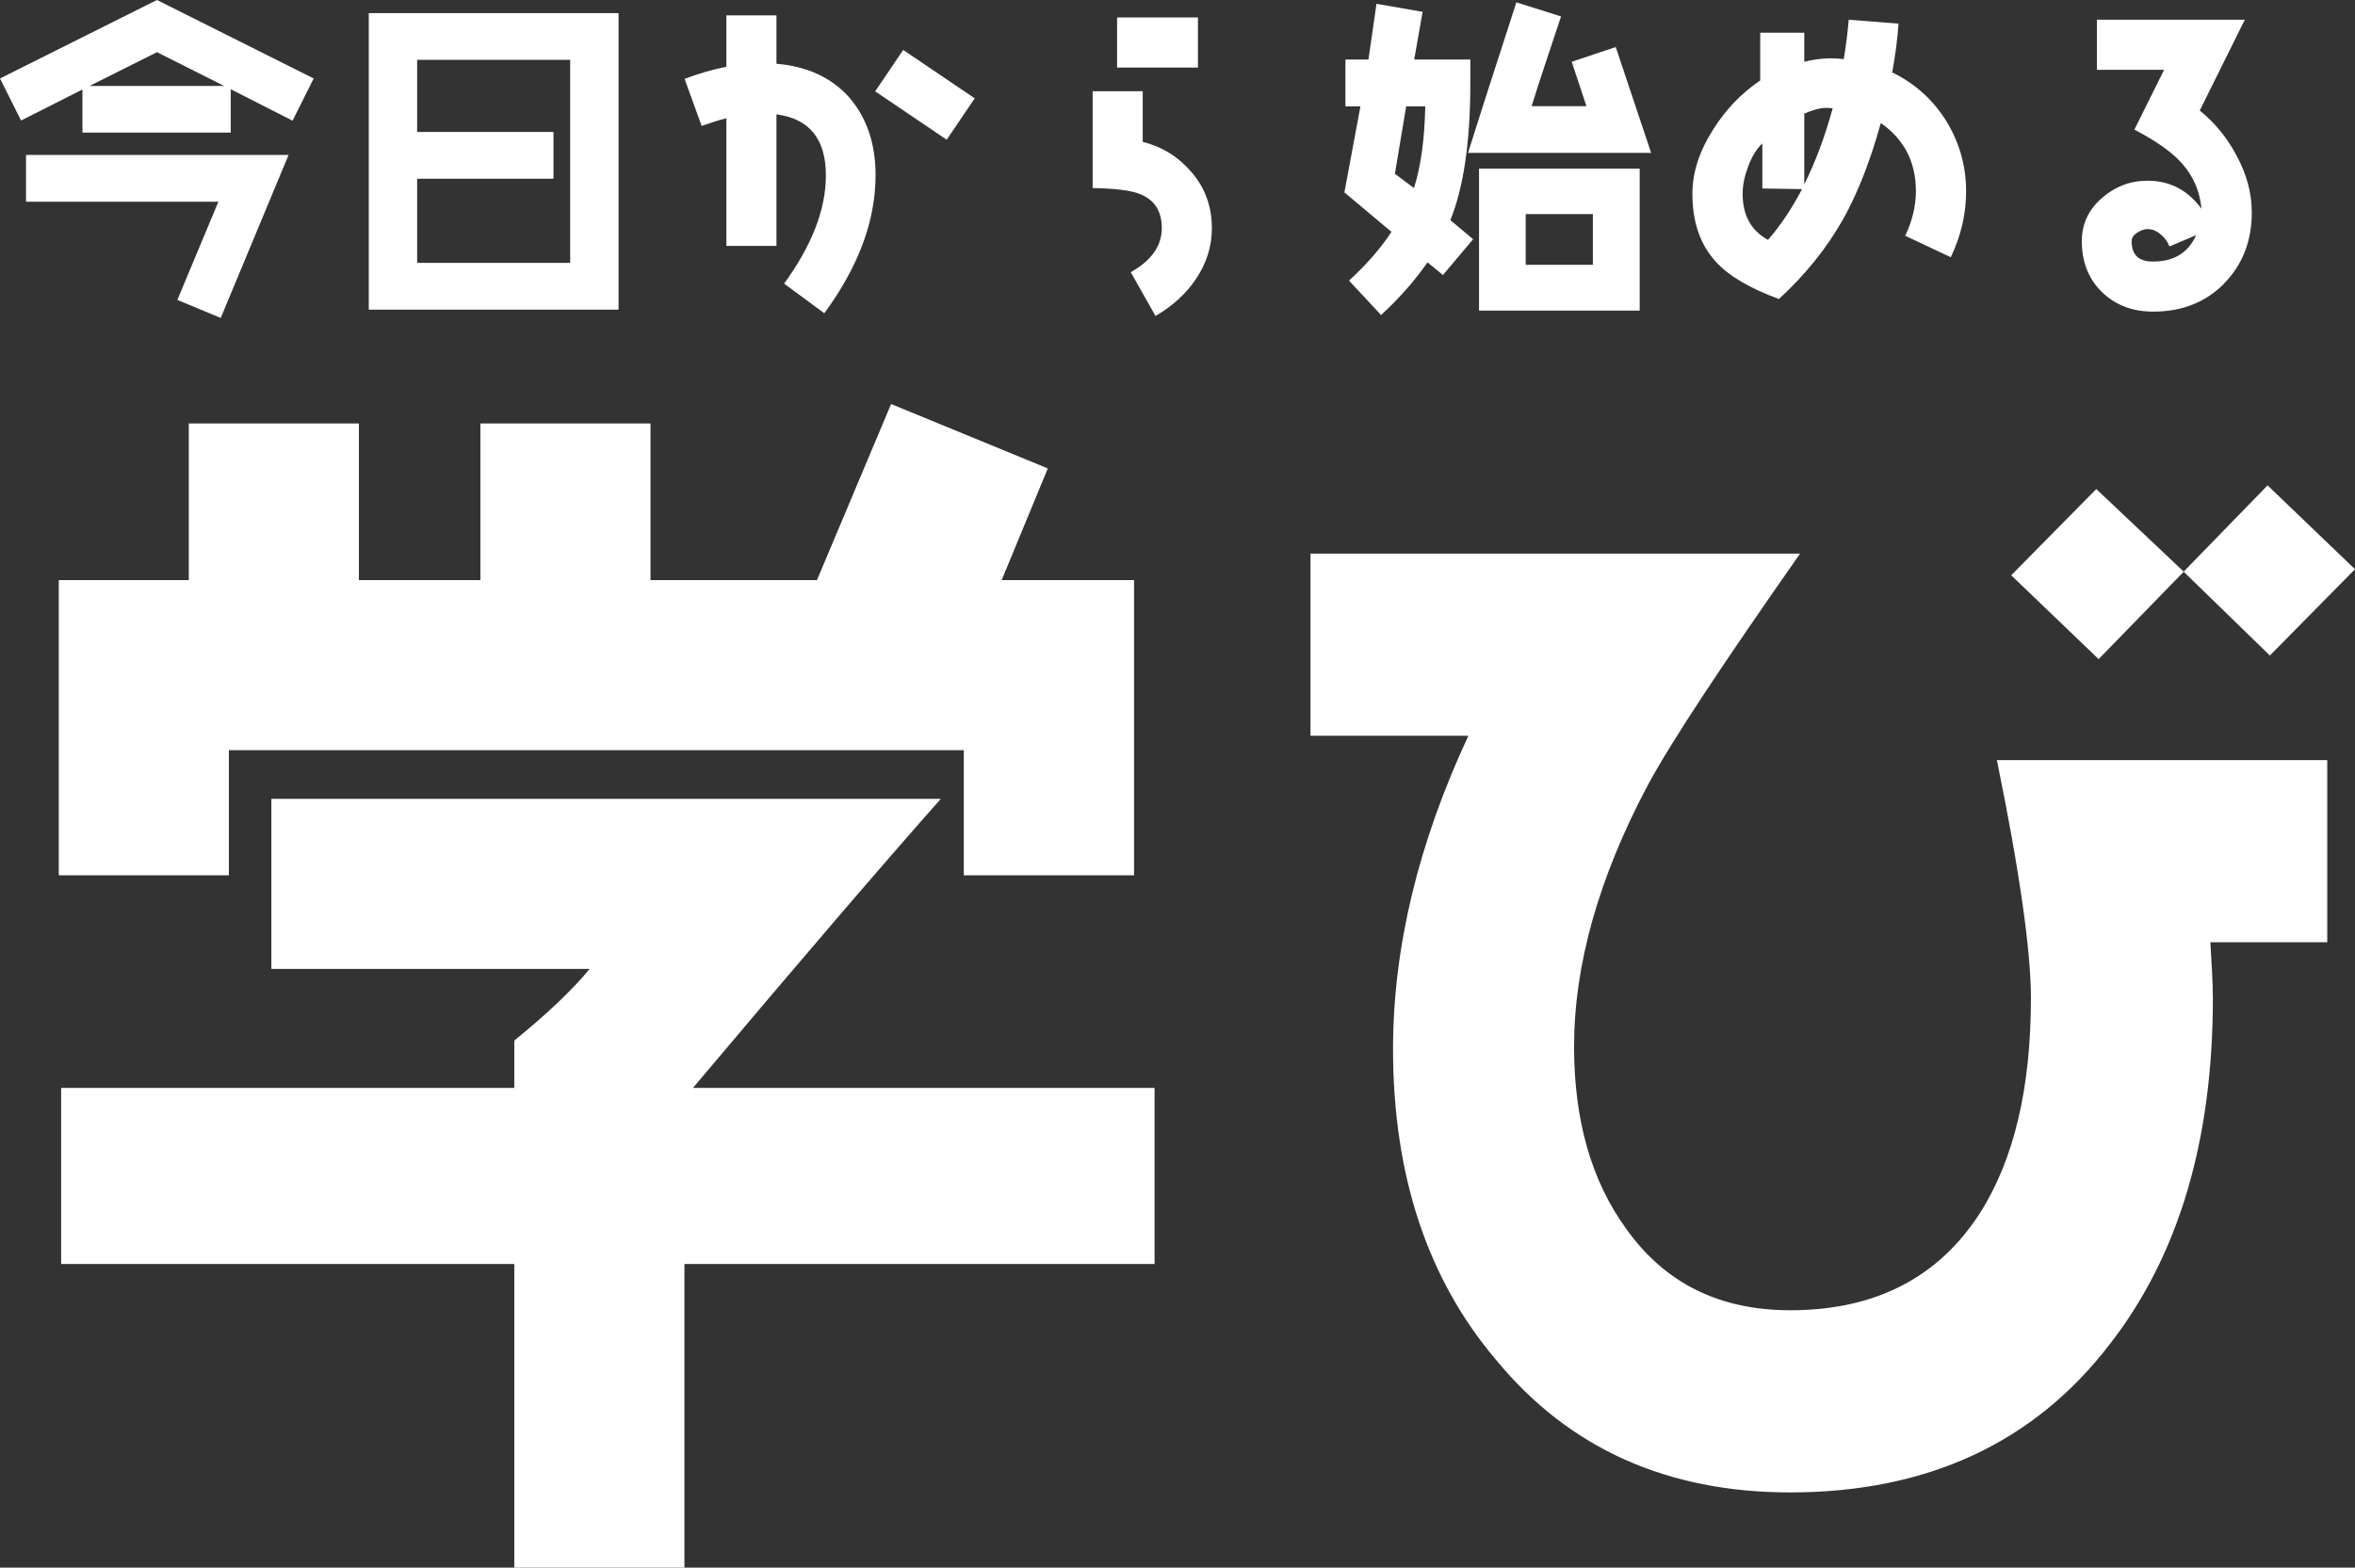 <?xml version="1.0" encoding="UTF-8"?>
<svg id="_レイヤー_1" data-name=" レイヤー 1" xmlns="http://www.w3.org/2000/svg" viewBox="0 0 179.13 119.27">
  <rect x="0" y="0" width="179.13" height="119.27" fill="#333333" stroke="none"/>
  <defs>
    <style>
      .cls-1 {
        fill: #fff;
      }
    </style>
  </defs>
  <g>
    <path class="cls-1" d="M22.25,9.18l-4.7-2.39v3.3H6.27v-3.28l-4.67,2.36-1.6-3.2L11.94,0l11.92,5.97-1.6,3.2h0ZM16.79,24.19l-3.3-1.37,3.12-7.47H1.98v-3.56h19.97s-5.16,12.4-5.16,12.4ZM11.94,3.97l-5.13,2.57h10.24s-5.11-2.57-5.11-2.57Z"/>
    <path class="cls-1" d="M28.05,23.56V1h19v22.56h-19ZM43.37,4.55h-11.64v5.49h10.37v3.56h-10.37v6.4h11.64s0-15.45,0-15.45Z"/>
    <path class="cls-1" d="M62.71,23.84l-3.07-2.26c2.11-2.9,3.18-5.64,3.18-8.23,0-2.77-1.25-4.32-3.76-4.65v10.01h-3.81v-9.71c-.64.15-1.24.36-1.88.58l-1.3-3.58c1.09-.41,2.13-.71,3.18-.92V1.17h3.81v3.68c2.36.2,4.22,1.07,5.56,2.59,1.32,1.55,1.98,3.51,1.98,5.89,0,3.46-1.3,6.96-3.89,10.49v.02ZM72.01,10.63l-5.44-3.68,2.13-3.15,5.44,3.68-2.13,3.15Z"/>
    <path class="cls-1" d="M90.94,21.27c-.76,1.12-1.78,2.03-3.05,2.77l-1.88-3.33c1.58-.89,2.36-2.01,2.36-3.35s-.58-2.21-1.78-2.64c-.69-.25-1.83-.38-3.48-.41v-7.37h3.81v3.86c1.55.38,2.79,1.19,3.79,2.39.99,1.19,1.47,2.59,1.47,4.17,0,1.4-.41,2.69-1.24,3.91ZM84.97,5.14V1.33h6.15v3.81h-6.15Z"/>
    <path class="cls-1" d="M109.75,20.92l-1.17-.96c-.91,1.32-2.08,2.67-3.53,4.01l-2.44-2.62c1.35-1.24,2.44-2.49,3.23-3.71l-3.58-3,1.22-6.55h-1.14v-3.56h1.75l.61-4.24,3.51.61-.64,3.63h4.27v1.78c0,4.47-.51,7.95-1.52,10.44l1.73,1.45-2.29,2.72h-.01ZM106.96,8.09l-.86,5.13,1.45,1.09c.53-1.65.81-3.73.86-6.22,0,0-1.45,0-1.45,0ZM111.66,11.64c.48-1.55,1.7-5.36,3.68-11.46l3.4,1.07c-.94,2.82-1.7,5.08-2.24,6.83h4.17l-1.12-3.38,3.35-1.12,2.69,8.05h-13.95.02ZM112.5,23.63v-10.8h12.22v10.8h-12.22ZM121.16,16.29h-5.11v3.86h5.11v-3.86Z"/>
    <path class="cls-1" d="M148.38,19.57l-3.46-1.63c.53-1.12.81-2.26.81-3.4,0-2.21-.89-3.94-2.67-5.18-.79,2.87-1.75,5.31-2.85,7.29-1.25,2.21-2.87,4.24-4.9,6.1-2.21-.81-3.81-1.75-4.8-2.84-1.19-1.3-1.78-3.02-1.78-5.18,0-1.6.53-3.23,1.58-4.88.94-1.5,2.13-2.74,3.58-3.73v-3.63h3.35v2.21c.99-.25,2.01-.33,3-.2.18-1.04.3-2.06.38-3l3.79.3c-.08,1.19-.25,2.44-.48,3.71,1.73.84,3.1,2.08,4.12,3.71.99,1.63,1.5,3.4,1.5,5.33,0,1.7-.38,3.38-1.17,5.03h0ZM134.05,14.34v-3.43c-.43.41-.79.99-1.07,1.73-.28.74-.43,1.45-.43,2.08,0,1.65.63,2.82,1.93,3.53.94-1.07,1.8-2.36,2.59-3.86l-3.02-.05h0ZM138.82,8.21c-.38,0-.91.15-1.58.43v5.39c.86-1.73,1.58-3.66,2.16-5.79-.23-.03-.41-.03-.58-.03Z"/>
    <path class="cls-1" d="M169.17,21.58c-1.4,1.42-3.2,2.13-5.39,2.13-1.6,0-2.9-.51-3.91-1.5s-1.52-2.29-1.52-3.86c0-1.3.51-2.41,1.55-3.3.99-.86,2.13-1.3,3.46-1.3,1.68,0,3.05.71,4.09,2.13-.13-1.42-.69-2.64-1.7-3.68-.71-.74-1.85-1.52-3.4-2.34l2.26-4.55h-5.11V1.5h11.25l-3.43,6.91c1.17.94,2.11,2.11,2.82,3.46.76,1.42,1.14,2.84,1.14,4.29,0,2.19-.71,3.99-2.11,5.41h0ZM165.02,18.76c-.13-.33-.33-.64-.66-.92s-.66-.41-1.02-.41c-.25,0-.51.1-.79.28s-.41.41-.41.64c0,1.04.53,1.55,1.63,1.55,1.58,0,2.67-.66,3.28-2.01l-2.03.86h0Z"/>
  </g>
  <g>
    <path class="cls-1" d="M73.31,66.6v-9.52H17.41v9.52H4.47v-22.46h9.89v-11.92h12.94v11.92h9.24v-11.92h12.94v11.92h12.66l5.64-13.4,11.92,4.9-3.51,8.5h10.07v22.46h-12.95ZM52.06,96.17v23.1h-12.94v-23.1H4.65v-13.4h34.47v-3.6c2.5-2.03,4.44-3.88,5.73-5.45h-24.21v-12.94h50.92c-4.25,4.8-10.53,12.11-18.85,21.99h35.11v13.4h-35.76Z"/>
    <path class="cls-1" d="M168.13,71.69c.09,1.66.19,3.05.19,4.25,0,10.81-2.59,19.59-7.85,26.34-5.73,7.48-13.86,11.27-24.3,11.27-9.33,0-16.82-3.33-22.36-10.07-5.27-6.19-7.85-14.14-7.85-23.66,0-7.76,1.94-15.71,5.73-23.84h-12.01v-13.86h37.24c-5.82,8.32-9.7,14.14-11.55,17.56-3.79,7.12-5.64,13.77-5.64,19.96,0,5.54,1.29,10.17,3.97,13.86,2.96,4.16,7.12,6.19,12.48,6.19,6.47,0,11.27-2.5,14.42-7.39,2.59-4.07,3.88-9.52,3.88-16.36,0-3.51-.83-9.52-2.59-18.11h25.13v13.86h-8.89ZM172.66,49.88l-6.56-6.38-6.47,6.65-6.65-6.38,6.47-6.56,6.65,6.28,6.38-6.56,6.65,6.38-6.47,6.56h0Z"/>
  </g>
</svg>